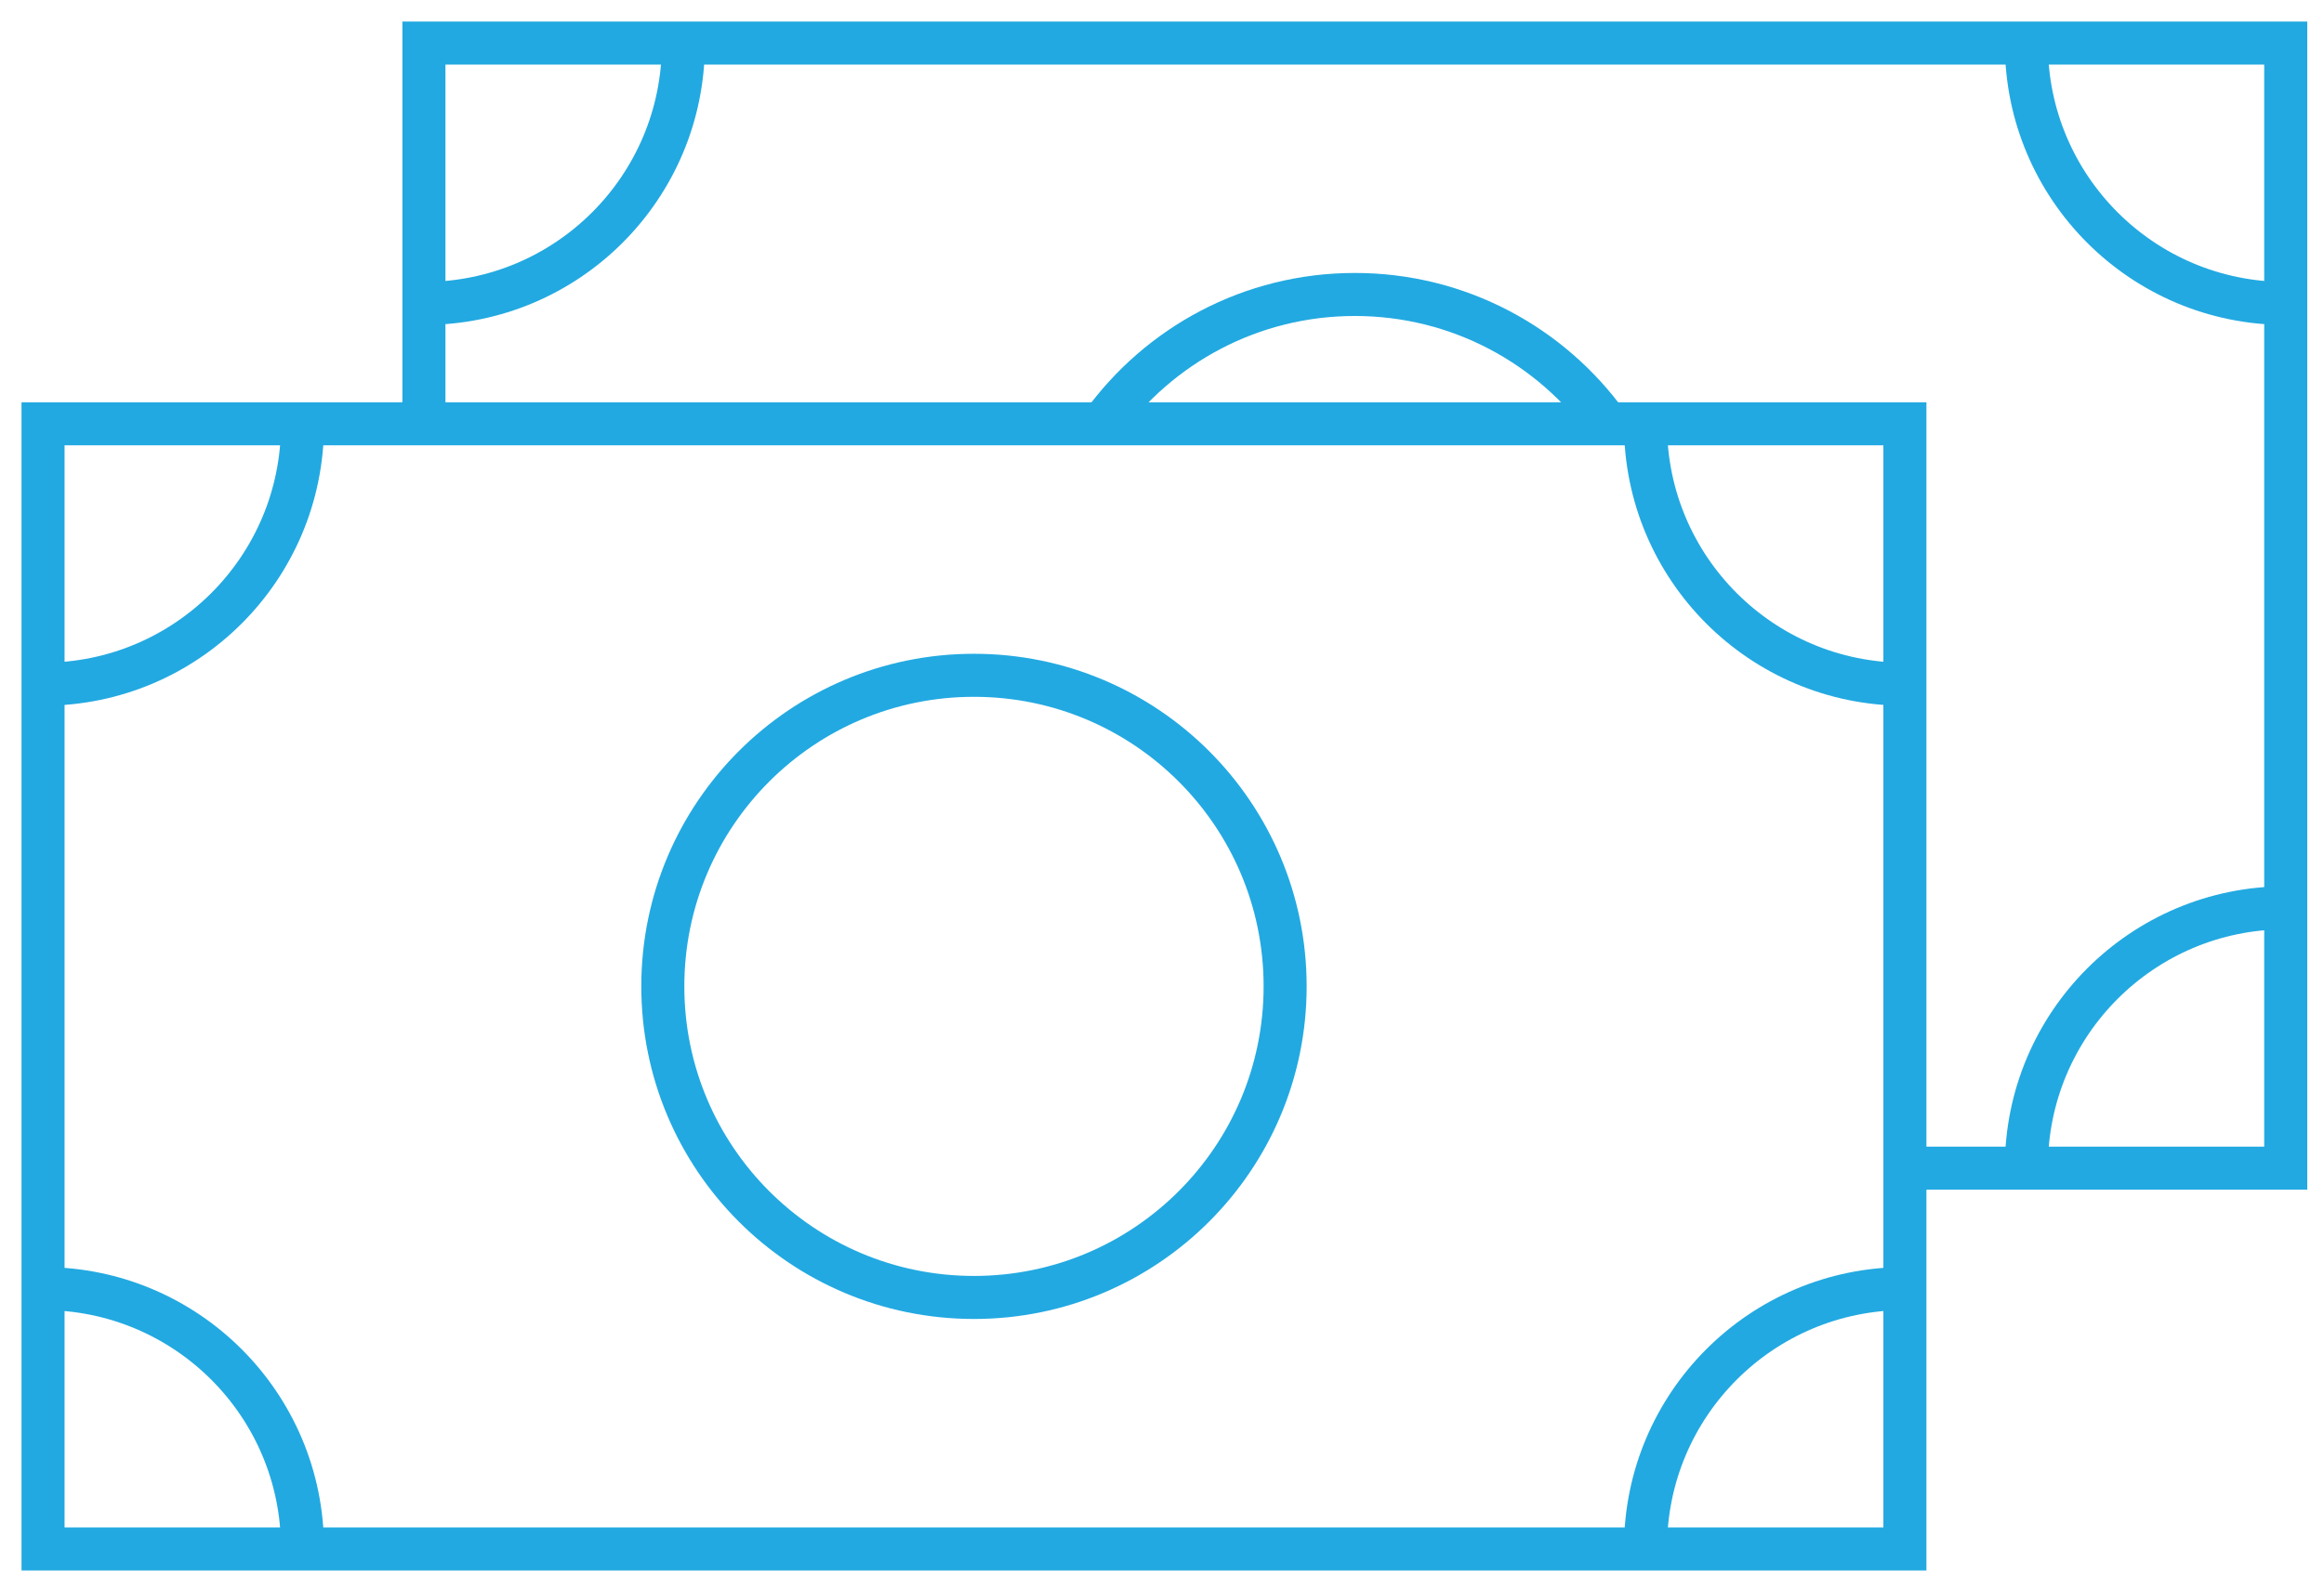 <?xml version="1.0" encoding="UTF-8"?>
<svg width="54px" height="37px" viewBox="0 0 54 37" version="1.1" xmlns="http://www.w3.org/2000/svg" xmlns:xlink="http://www.w3.org/1999/xlink">
    <title>Funding icon</title>
    <g id="Page-1" stroke="none" stroke-width="1" fill="none" fill-rule="evenodd">
        <g id="Funding-icon" transform="translate(1, 1)" stroke="#22A9E1">
            <polyline id="Stroke-1" points="43.262 26.15 52.111 26.15 52.111 20.099 52.111 6.051 52.111 0.001 46.085 0.001 14.878 0.001 8.85 0.001 8.85 6.051 8.85 8.851"></polyline>
            <path d="M14.878,0 L14.878,0.027 C14.878,3.355 12.181,6.052 8.852,6.052 L8.85,6.052" id="Stroke-3"></path>
            <path d="M52.111,6.052 L52.11,6.052 C48.782,6.052 46.085,3.355 46.085,0.027 L46.085,0" id="Stroke-5"></path>
            <path d="M52.111,20.099 L52.11,20.099 C48.782,20.099 46.085,22.796 46.085,26.124 L46.085,26.15" id="Stroke-7"></path>
            <path d="M24.612,8.851 C25.926,7.03 28.065,5.844 30.481,5.844 C32.897,5.844 35.036,7.03 36.349,8.851" id="Stroke-9"></path>
            <polygon id="Stroke-11" points="0 35 43.262 35 43.262 8.85 0 8.85"></polygon>
            <path d="M6.028,8.85 L6.028,8.877 C6.028,12.205 3.331,14.902 0.002,14.902 L0,14.902" id="Stroke-13"></path>
            <path d="M43.261,14.902 L43.26,14.902 C39.932,14.902 37.235,12.205 37.235,8.877 L37.235,8.85" id="Stroke-14"></path>
            <path d="M0,28.949 L0.002,28.949 C3.331,28.949 6.028,31.646 6.028,34.974 L6.028,35" id="Stroke-15"></path>
            <path d="M43.261,28.949 L43.26,28.949 C39.932,28.949 37.235,31.646 37.235,34.974 L37.235,35" id="Stroke-16"></path>
            <path d="M14.401,21.925 C14.401,25.918 17.638,29.155 21.631,29.155 C25.624,29.155 28.861,25.918 28.861,21.925 C28.861,17.932 25.624,14.695 21.631,14.695 C17.638,14.695 14.401,17.932 14.401,21.925 Z" id="Stroke-17"></path>
        </g>
    </g>
</svg>